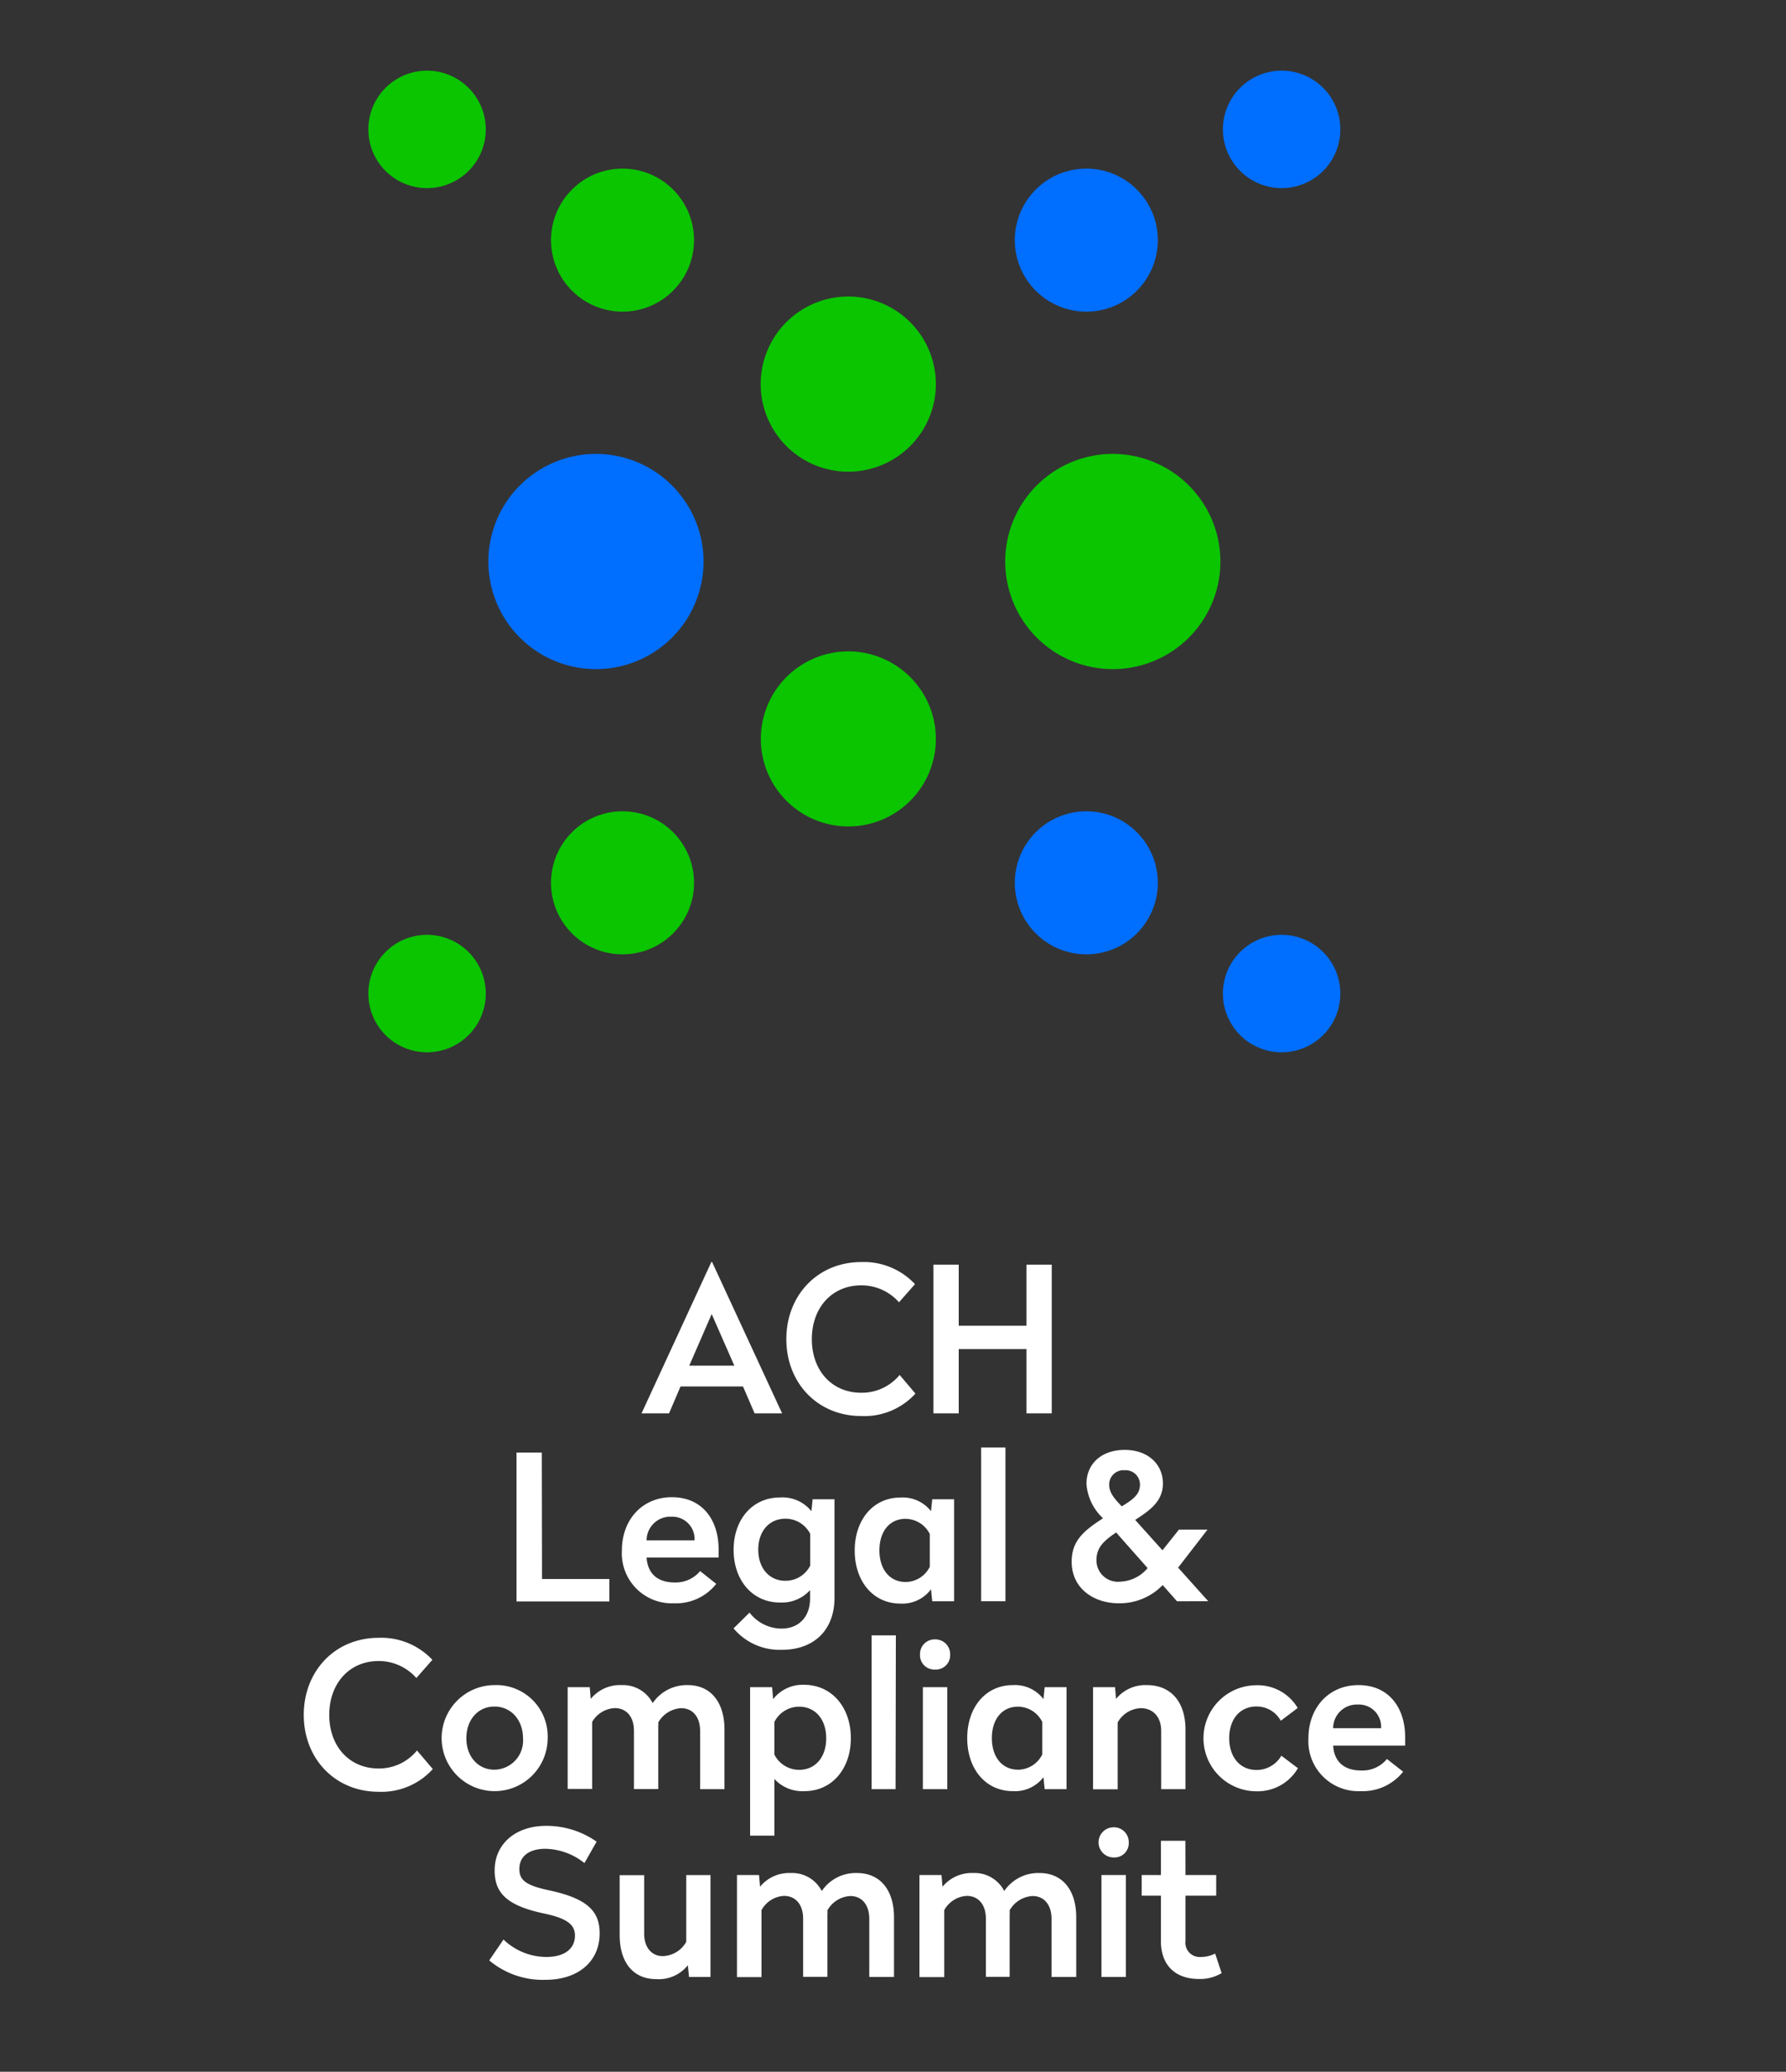 <svg id="Layer_1" data-name="Layer 1" xmlns="http://www.w3.org/2000/svg" viewBox="0 0 250 289.97"><rect x="0" y="0" width="250" height="289.97" fill="#333333" stroke="none"/><defs><style>.cls-1{fill:#0ac500;}.cls-2{fill:#006eff;}.cls-3{fill:#fff;}</style></defs><path class="cls-1" d="M155.78,63.53a15.06,15.06,0,1,0,15.05,15.06A15.08,15.08,0,0,0,155.78,63.53Z"/><path class="cls-1" d="M118.76,41.5A12.26,12.26,0,1,0,131,53.76,12.27,12.27,0,0,0,118.76,41.5Z"/><path class="cls-1" d="M118.76,91.17A12.25,12.25,0,1,0,131,103.42,12.26,12.26,0,0,0,118.76,91.17Z"/><circle class="cls-1" cx="87.14" cy="33.61" r="10.01"/><path class="cls-1" d="M59.8,9.89A8.22,8.22,0,1,0,68,18.11,8.23,8.23,0,0,0,59.8,9.89Z"/><circle class="cls-1" cx="87.14" cy="123.56" r="10.01"/><path class="cls-1" d="M59.8,130.84A8.22,8.22,0,1,0,68,139.06,8.23,8.23,0,0,0,59.8,130.84Z"/><path class="cls-2" d="M83.42,63.53A15.06,15.06,0,1,0,98.48,78.59,15.07,15.07,0,0,0,83.42,63.53Z"/><circle class="cls-2" cx="152.06" cy="33.61" r="10.01"/><path class="cls-2" d="M179.4,26.33a8.22,8.22,0,1,0-8.22-8.22A8.23,8.23,0,0,0,179.4,26.33Z"/><circle class="cls-2" cx="152.06" cy="123.56" r="10.01"/><path class="cls-2" d="M179.4,130.84a8.22,8.22,0,1,0,8.22,8.22A8.23,8.23,0,0,0,179.4,130.84Z"/><path class="cls-3" d="M109.48,197.82h-3.85L104,194.05H95.26l-1.61,3.77H89.8l9.77-21.18h.11Zm-13-6.68h6.31l-3.17-7.22Z"/><path class="cls-3" d="M128.08,179.73l-2.24,2.54a7,7,0,0,0-5.29-2.37c-4.11,0-6.91,3.14-6.91,7.53s2.8,7.5,6.91,7.5a6.85,6.85,0,0,0,5.38-2.49l2.21,2.61a9.65,9.65,0,0,1-7.59,3.14c-6.09,0-10.48-4.62-10.48-10.76s4.39-10.79,10.48-10.79A9.81,9.81,0,0,1,128.08,179.73Z"/><path class="cls-3" d="M147.22,197.82h-3.54v-9H134.2v9h-3.54V177h3.54v8.55h9.48V177h3.54Z"/><path class="cls-3" d="M75.87,221H85.3v3.14h-13V203.3h3.54Z"/><path class="cls-3" d="M100.59,216.84V218H90.51c.14,2.23,1.53,3.48,3.9,3.48A4.42,4.42,0,0,0,98,219.89l2.26,1.79a7.18,7.18,0,0,1-5.94,2.72A7,7,0,0,1,87.05,217c0-4.31,2.86-7.45,7-7.45C98.41,209.56,100.59,212.84,100.59,216.84Zm-10.08-1.25h6.71A3.12,3.12,0,0,0,94,212.28,3.32,3.32,0,0,0,90.51,215.59Z"/><path class="cls-3" d="M113.58,211.51l.17-1.67h3.06v13.79c0,4.53-2.89,7.28-7.36,7.28a8.4,8.4,0,0,1-6.77-3l2.24-2.21a5.65,5.65,0,0,0,4.47,2.24c2.49,0,4-1.7,4-4.19v-1.19a5.32,5.32,0,0,1-4.22,1.73c-3.85,0-6.48-3.12-6.48-7.37s2.63-7.33,6.48-7.33A5.19,5.19,0,0,1,113.58,211.51Zm-7.44,5.38c0,2.64,1.58,4.36,3.79,4.36a3.87,3.87,0,0,0,3.48-2.12v-4.45a3.88,3.88,0,0,0-3.48-2.12C107.72,212.56,106.14,214.26,106.14,216.89Z"/><path class="cls-3" d="M130.32,211.51l.17-1.67h3.06v14.27h-3.06l-.17-1.67a5,5,0,0,1-4.28,2c-3.85,0-6.4-3.15-6.4-7.42s2.55-7.42,6.4-7.42A5,5,0,0,1,130.32,211.51ZM123.1,217c0,2.69,1.47,4.42,3.68,4.42a3.82,3.82,0,0,0,3.37-2.13v-4.59a3.83,3.83,0,0,0-3.37-2.12C124.57,212.56,123.1,214.29,123.1,217Z"/><path class="cls-3" d="M140.74,224.11h-3.4V202.59h3.4Z"/><path class="cls-3" d="M164.75,224.11l-2-2.26a8.39,8.39,0,0,1-6.12,2.55c-3.56,0-6.62-2.1-6.62-5.81,0-2.86,1.56-4.27,4.39-6.09a7.28,7.28,0,0,1-2.32-4.81c0-2.8,2.09-4.76,5.35-4.76s5.35,2,5.35,4.7c0,2.55-1.9,3.8-3.88,5.1l3.82,4.25,2.3-2.89h4l-4.11,5.32,4.22,4.7Zm-4.11-4.64-4.13-4.67a2,2,0,0,0-.28-.31c-1.76,1.19-2.75,2.12-2.75,3.88a3,3,0,0,0,3.34,3A5.21,5.21,0,0,0,160.64,219.47Zm-5.38-11.64c0,1.11.8,2,1.76,3,1.67-1,2.55-1.72,2.55-3.05a2,2,0,0,0-2.13-2A2,2,0,0,0,155.26,207.83Z"/><path class="cls-3" d="M60.52,232.31l-2.24,2.55A7,7,0,0,0,53,232.48c-4.11,0-6.91,3.15-6.91,7.54s2.8,7.5,6.91,7.5A6.85,6.85,0,0,0,58.37,245l2.21,2.6A9.67,9.67,0,0,1,53,250.78c-6.09,0-10.48-4.62-10.48-10.76S46.9,229.23,53,229.23A9.81,9.81,0,0,1,60.52,232.31Z"/><path class="cls-3" d="M76.66,243.3a7.42,7.42,0,1,1-7.45-7.45A7.18,7.18,0,0,1,76.66,243.3Zm-11.38,0c0,2.55,1.64,4.39,3.93,4.39a4.07,4.07,0,0,0,4-4.39c0-2.58-1.68-4.45-4-4.45S65.28,240.72,65.28,243.3Z"/><path class="cls-3" d="M101.41,242.05v8.36H98v-8.16c0-1.9-1-3.17-2.66-3.17a3.94,3.94,0,0,0-3.2,2,4.94,4.94,0,0,1,0,.65v8.67h-3.4v-8.16c0-1.9-1-3.17-2.69-3.17A3.87,3.87,0,0,0,82.89,241v9.38H79.46V236.14h3.09l.14,1.64A5.26,5.26,0,0,1,87,235.85a4.67,4.67,0,0,1,4.36,2.52,5.77,5.77,0,0,1,4.92-2.52C99.54,235.85,101.41,238.32,101.41,242.05Z"/><path class="cls-3" d="M119.1,243.27c0,4.28-2.63,7.42-6.48,7.42a5.31,5.31,0,0,1-4.22-1.7v7.93H105V236.14h3.08l.14,1.67a5.26,5.26,0,0,1,4.42-2C116.47,235.85,119.1,239,119.1,243.27ZM108.4,241v4.58a3.89,3.89,0,0,0,3.46,2.13c2.23,0,3.79-1.73,3.79-4.42s-1.56-4.42-3.79-4.42A3.89,3.89,0,0,0,108.4,241Z"/><path class="cls-3" d="M125.36,250.41H122V228.89h3.4Z"/><path class="cls-3" d="M133,231.58a2,2,0,0,1-2.12,2.09,2,2,0,0,1-2.1-2.09,2.05,2.05,0,0,1,2.1-2.13A2.07,2.07,0,0,1,133,231.58Zm-.4,18.83h-3.42V236.14h3.42Z"/><path class="cls-3" d="M146.06,237.81l.17-1.67h3.06v14.27h-3.06l-.17-1.67a5,5,0,0,1-4.27,1.95c-3.86,0-6.4-3.14-6.4-7.42s2.54-7.42,6.4-7.42A5,5,0,0,1,146.06,237.81Zm-7.22,5.46c0,2.69,1.47,4.42,3.68,4.42a3.81,3.81,0,0,0,3.37-2.13V241a3.81,3.81,0,0,0-3.37-2.13C140.31,238.85,138.84,240.58,138.84,243.27Z"/><path class="cls-3" d="M165.94,242.05v8.36h-3.4v-8.16c0-1.9-1.1-3.17-2.86-3.17a3.86,3.86,0,0,0-3.23,2v9.35H153V236.14h3.08l.14,1.64a5.29,5.29,0,0,1,4.31-1.93C164,235.85,165.94,238.32,165.94,242.05Z"/><path class="cls-3" d="M181.65,239.05l-2.37,1.79a3.85,3.85,0,0,0-3.37-2c-2.5,0-3.85,1.95-3.85,4.44s1.38,4.45,3.85,4.45a4,4,0,0,0,3.45-2l2.32,1.75a6.52,6.52,0,0,1-5.8,3.23,7.42,7.42,0,0,1,0-14.84A6.51,6.51,0,0,1,181.65,239.05Z"/><path class="cls-3" d="M196.69,243.13v1.19H186.61c.14,2.24,1.53,3.48,3.91,3.48a4.42,4.42,0,0,0,3.62-1.61l2.27,1.78a7.21,7.21,0,0,1-5.95,2.72,7,7,0,0,1-7.31-7.39c0-4.3,2.86-7.45,7-7.45C194.51,235.85,196.69,239.14,196.69,243.13Zm-10.08-1.25h6.71a3.11,3.11,0,0,0-3.23-3.31A3.32,3.32,0,0,0,186.61,241.88Z"/><path class="cls-3" d="M83.51,257.76l-1.7,3a9,9,0,0,0-5.49-2c-2.07,0-3.62.91-3.62,2.83,0,1.56.9,2.3,4.24,3,5.21,1.13,7,2.86,7,6,0,3.88-2.92,6.51-7.62,6.51a11.65,11.65,0,0,1-7.84-2.72l2-2.92a8.7,8.7,0,0,0,6,2.44c2.4,0,4-1.05,4-3,0-1.56-1.16-2.44-4.5-3.12-5.19-1.13-6.74-2.94-6.74-6,0-3.71,2.94-6.23,7.19-6.23A12.18,12.18,0,0,1,83.51,257.76Z"/><path class="cls-3" d="M99.45,276.7h-3l-.17-1.64A5.19,5.19,0,0,1,91.87,277c-3.32,0-5.13-2.43-5.13-6.17v-8.38h3.43v8.21c0,1.84,1,3.12,2.6,3.12a3.89,3.89,0,0,0,3.29-2v-9.34h3.39Z"/><path class="cls-3" d="M125.14,268.35v8.35h-3.46v-8.15c0-1.9-1-3.18-2.66-3.18a3.93,3.93,0,0,0-3.2,2,4.86,4.86,0,0,1,0,.65v8.66h-3.4v-8.15c0-1.9-1-3.18-2.69-3.18a3.84,3.84,0,0,0-3.14,2v9.37h-3.43V262.43h3.09l.14,1.64a5.25,5.25,0,0,1,4.28-1.92,4.66,4.66,0,0,1,4.36,2.52,5.73,5.73,0,0,1,4.92-2.52C123.27,262.15,125.14,264.61,125.14,268.35Z"/><path class="cls-3" d="M150.65,268.35v8.35h-3.46v-8.15c0-1.9-1-3.18-2.66-3.18a3.93,3.93,0,0,0-3.2,2,4.86,4.86,0,0,1,0,.65v8.66H138v-8.15c0-1.9-1-3.18-2.69-3.18a3.86,3.86,0,0,0-3.14,2v9.37H128.7V262.43h3.09l.14,1.64a5.27,5.27,0,0,1,4.28-1.92,4.65,4.65,0,0,1,4.36,2.52,5.75,5.75,0,0,1,4.93-2.52C148.78,262.15,150.65,264.61,150.65,268.35Z"/><path class="cls-3" d="M158,257.87a2,2,0,0,1-2.12,2.1,2.11,2.11,0,0,1,0-4.22A2.07,2.07,0,0,1,158,257.87Zm-.4,18.83h-3.42V262.43h3.42Z"/><path class="cls-3" d="M165.94,262.43h4.3v2.89h-4.3v6.34a2,2,0,0,0,2.15,2.24,4.3,4.3,0,0,0,2-.48l.91,2.74a5.78,5.78,0,0,1-3.17.82c-3.26,0-5.33-1.86-5.33-5.32v-6.34h-2.69v-2.89h2.69v-4.79h3.43Z"/></svg>